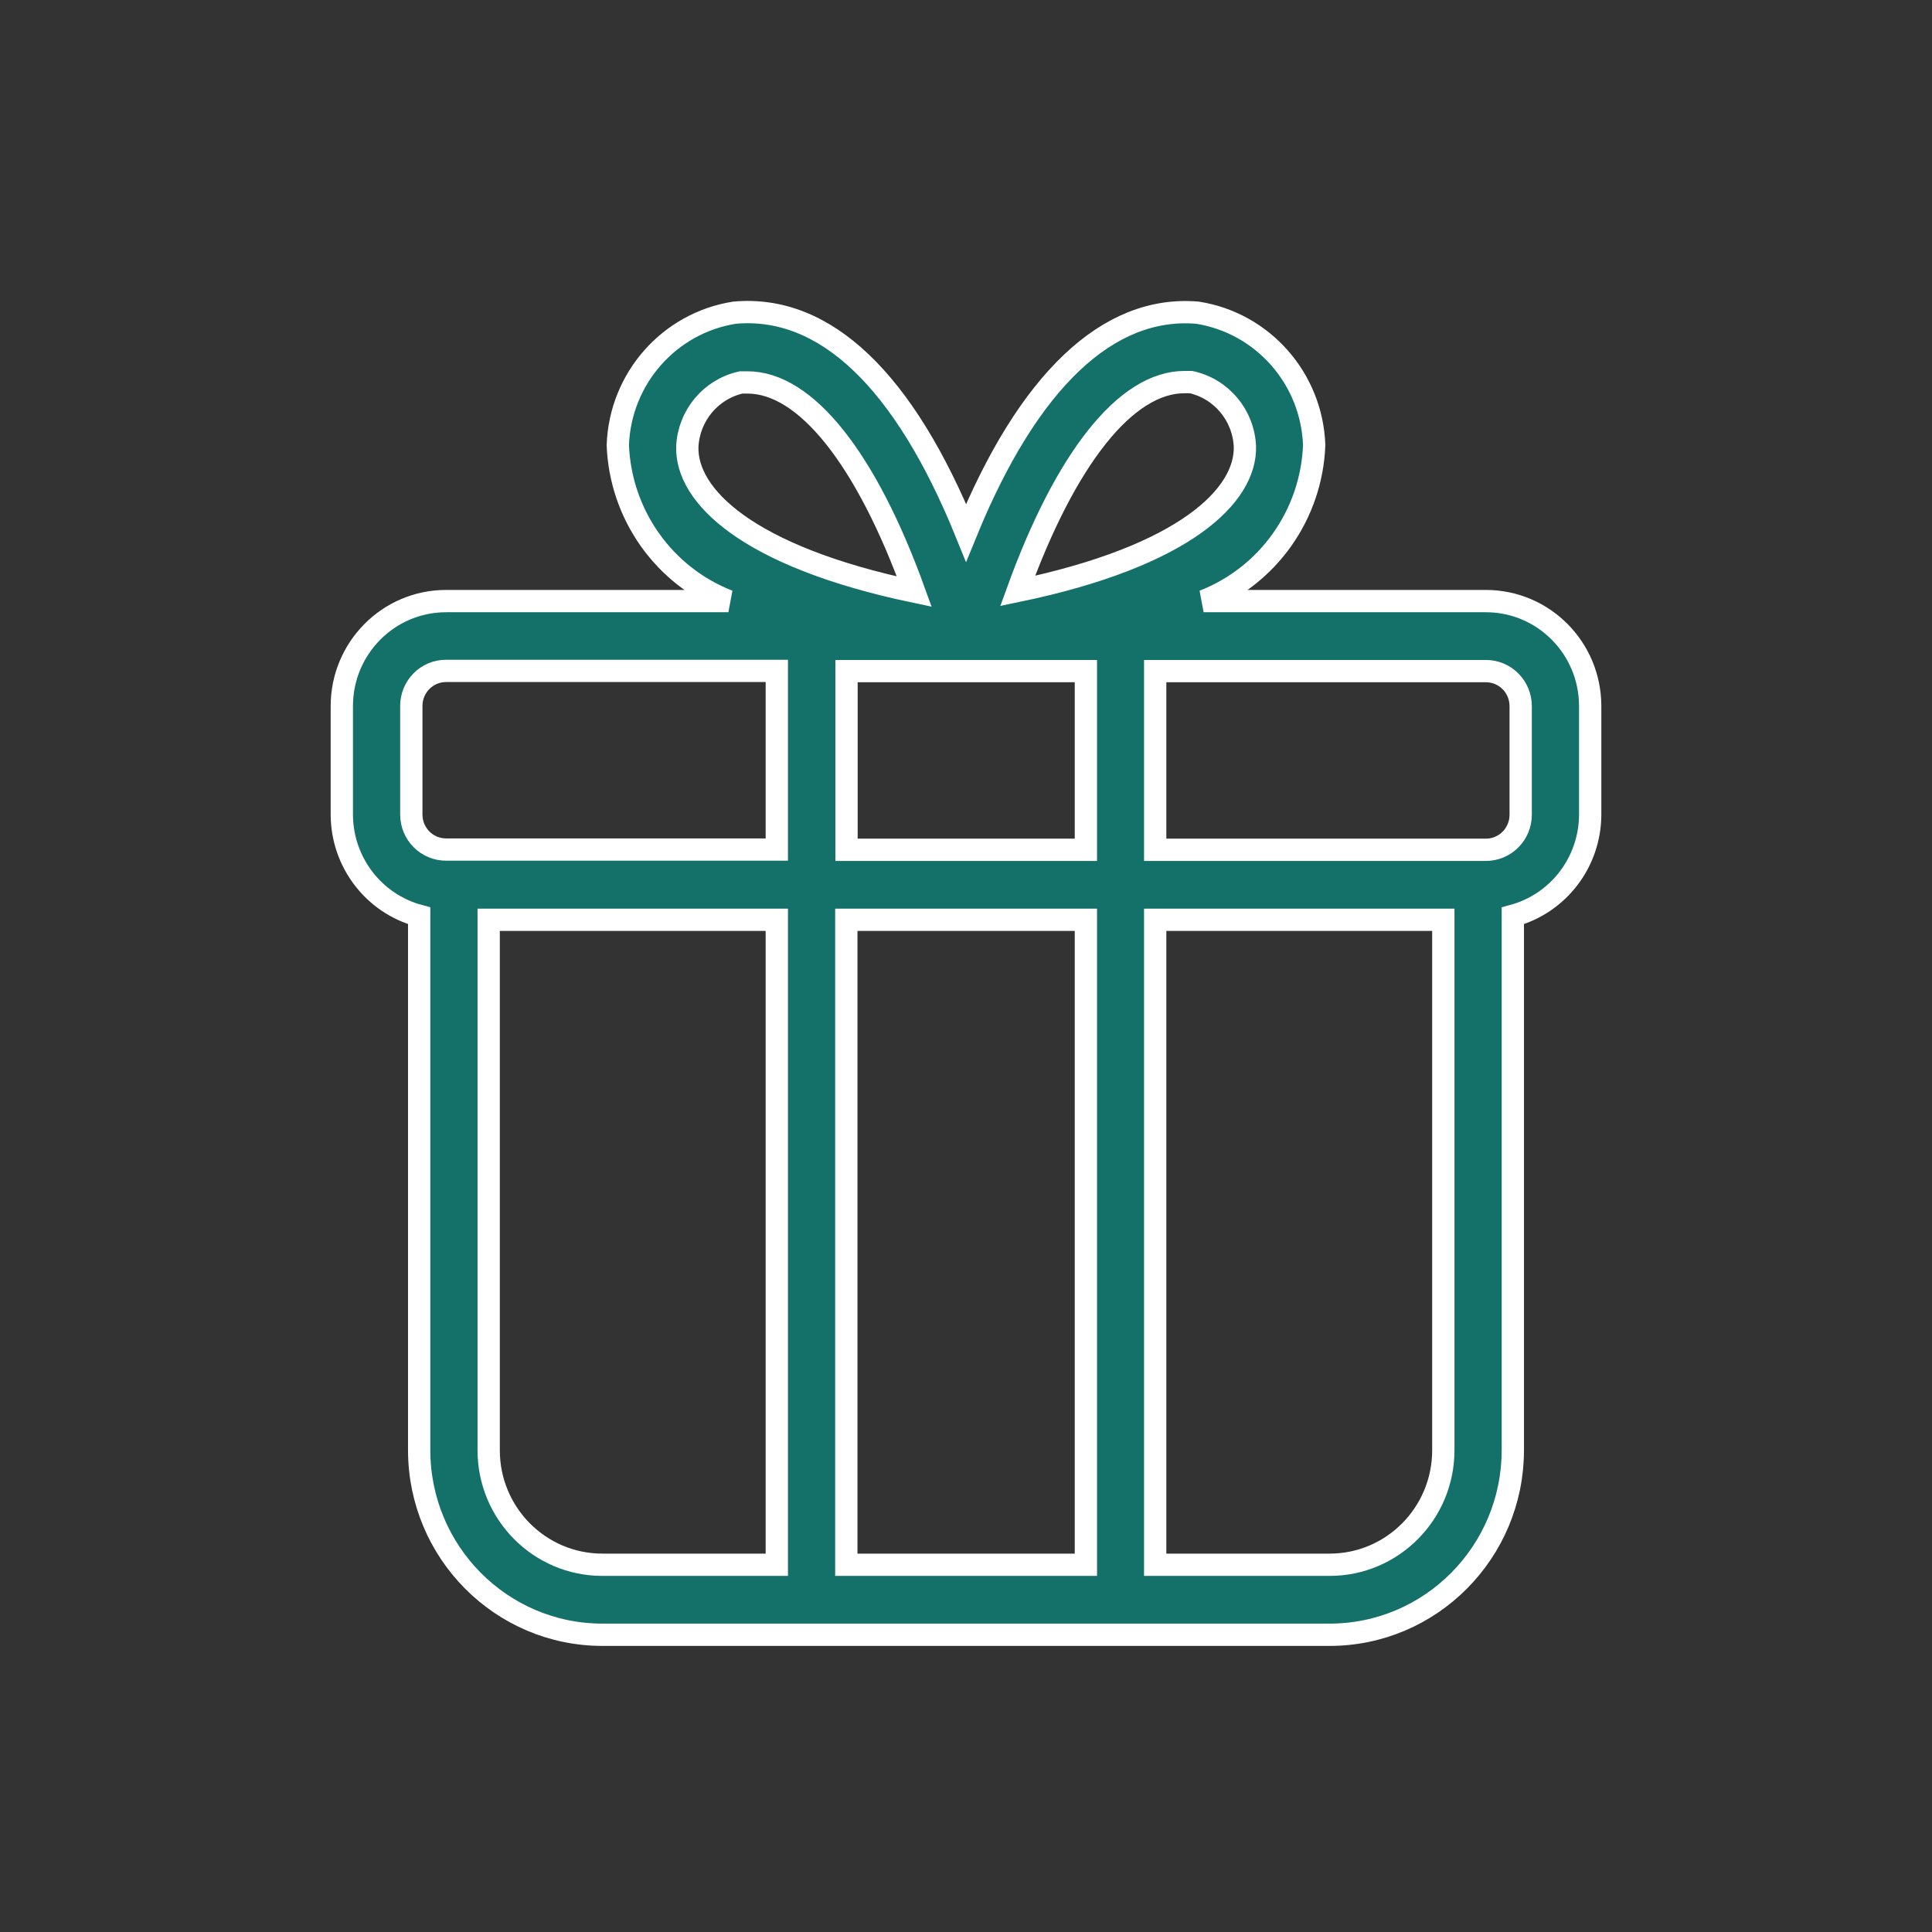 <svg xmlns="http://www.w3.org/2000/svg" xmlns:xlink="http://www.w3.org/1999/xlink" width="130px" height="130px" viewBox="0 0 130 130"><rect x="0" y="0" width="130" height="130" fill="#333333" stroke="none"/><title>Sponsored Products</title><g id="Page-1" stroke="none" stroke-width="1" fill="none" fill-rule="evenodd"><g id="Amazon-Marketing-Service-(AMS)" transform="translate(-360, -3387)"><g id="Sponsored-Products" transform="translate(360, 3387)"><rect id="Rectangle-Copy-8" x="0" y="0" width="130" height="130"></rect><g id="Shape-2" transform="translate(23, 21)" fill="#14716A" fill-rule="nonzero" stroke="#FFFFFF" stroke-width="1.5"><path d="M76.985,19.446 L57.989,19.446 C62.326,17.754 65.251,13.627 65.429,8.945 C65.264,4.468 61.975,0.736 57.582,0.041 C51.573,-0.473 46.186,4.606 42.005,14.843 C37.843,4.592 32.516,-0.515 26.413,0.041 C22.022,0.738 18.735,4.47 18.571,8.945 C18.749,13.627 21.674,17.754 26.011,19.446 L7.015,19.446 C3.141,19.446 0,22.61 0,26.512 L0,33.824 C0.013,37.014 2.146,39.799 5.205,40.622 L5.205,76.586 C5.213,83.441 10.728,88.995 17.532,89 L66.468,89 C73.272,88.995 78.787,83.441 78.795,76.586 L78.795,40.622 C81.854,39.799 83.987,37.014 84,33.824 L84,26.512 C84,22.61 80.859,19.446 76.985,19.446 Z M33.961,36.18 L33.961,24.157 L50.067,24.157 L50.067,36.18 L33.961,36.18 Z M50.067,40.891 L50.067,84.289 L33.947,84.289 L33.947,40.891 L50.067,40.891 Z M56.717,4.71 C56.857,4.71 57.002,4.71 57.143,4.71 C59.186,5.16 60.673,6.939 60.767,9.044 C60.851,12.313 56.792,16.412 45.475,18.763 C48.701,9.854 52.756,4.71 56.703,4.71 L56.717,4.71 Z M23.247,9.067 C23.342,6.964 24.826,5.187 26.867,4.733 C27.012,4.733 27.152,4.733 27.297,4.733 C31.225,4.733 35.299,9.878 38.521,18.81 C27.222,16.435 23.163,12.337 23.247,9.067 Z M4.677,26.498 C4.677,25.197 5.723,24.143 7.015,24.143 L29.27,24.143 L29.27,36.165 L7.015,36.165 C5.723,36.165 4.677,35.111 4.677,33.81 L4.677,26.498 Z M9.882,76.586 L9.882,40.891 L29.27,40.891 L29.27,84.289 L17.532,84.289 C13.309,84.289 9.884,80.841 9.882,76.586 Z M66.468,84.289 L54.73,84.289 L54.73,40.891 L74.118,40.891 L74.118,76.586 C74.116,80.841 70.691,84.289 66.468,84.289 Z M79.323,33.824 C79.323,35.125 78.277,36.18 76.985,36.18 L54.73,36.18 L54.73,24.157 L76.985,24.157 C78.277,24.157 79.323,25.212 79.323,26.512 L79.323,33.824 Z" id="Shape"></path></g></g></g></g></svg>